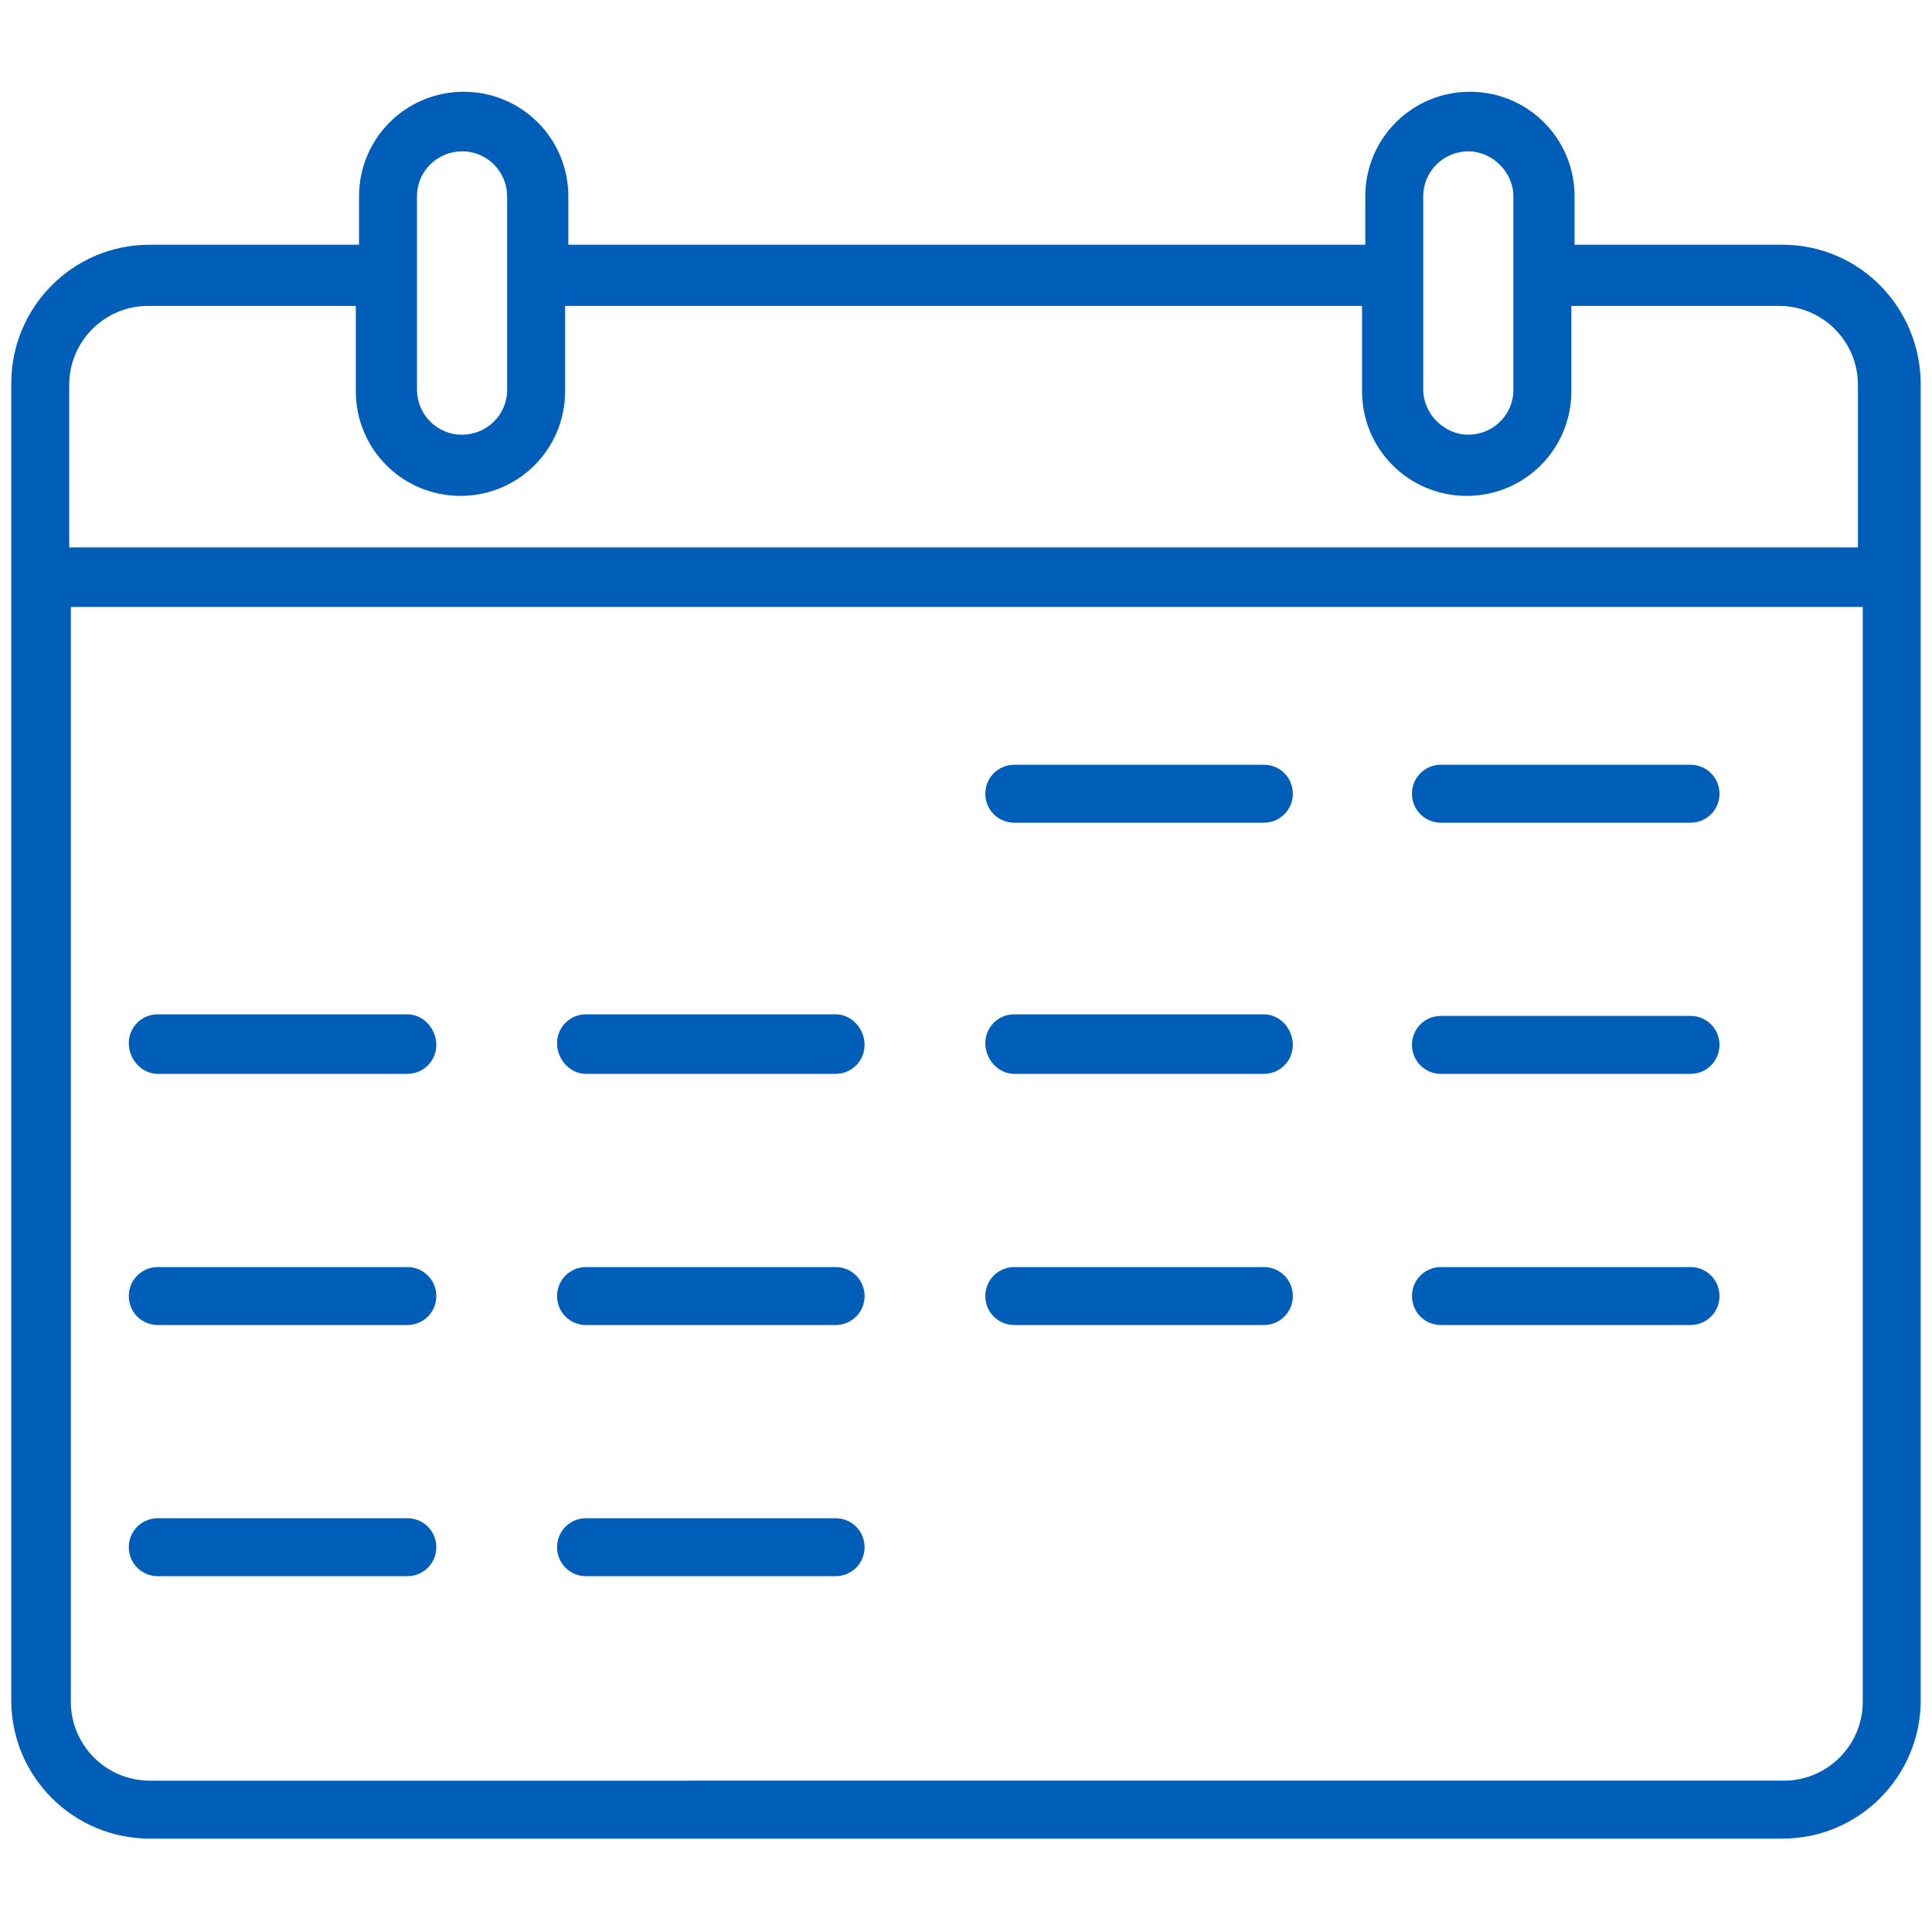 <?xml version="1.0" encoding="utf-8"?>
<!-- Generator: Adobe Illustrator 27.8.1, SVG Export Plug-In . SVG Version: 6.00 Build 0)  -->
<svg version="1.1" id="Calander_icon" xmlns="http://www.w3.org/2000/svg" xmlns:xlink="http://www.w3.org/1999/xlink" x="0px"
	 y="0px" viewBox="0 0 120 120" style="enable-background:new 0 0 120 120;" xml:space="preserve">
<style type="text/css">
	.st0{fill:#005EB8;}
</style>
<g>
	<path class="st0" d="M110.7,15.2H97.8v-3c0-3.6-2.9-6.5-6.5-6.5s-6.5,2.9-6.5,6.5v3H35.3v-3c0-3.6-2.9-6.5-6.5-6.5
		c-3.6,0-6.5,2.9-6.5,6.5v3H9.3c-4.8,0-8.6,3.9-8.6,8.6v81.8c0,4.8,3.9,8.6,8.6,8.6h101.4c4.8,0,8.6-3.9,8.6-8.6V23.9
		C119.3,19.1,115.5,15.2,110.7,15.2z M88.4,12.2c0-1.6,1.3-2.8,2.8-2.8s2.8,1.3,2.8,2.8v12c0,1.6-1.3,2.8-2.8,2.8s-2.8-1.3-2.8-2.8
		V12.2z M25.9,12.2c0-1.6,1.3-2.8,2.8-2.8c1.6,0,2.8,1.3,2.8,2.8v12c0,1.6-1.3,2.8-2.8,2.8c-1.6,0-2.8-1.3-2.8-2.8V12.2z
		 M115.7,105.7c0,2.7-2.2,4.9-4.9,4.9H9.3c-2.7,0-4.9-2.2-4.9-4.9v-68h111.3V105.7z M115.7,34H4.3V23.9c0-2.7,2.2-4.9,4.9-4.9h12.9
		v5.3c0,3.6,2.9,6.5,6.5,6.5c3.6,0,6.5-2.9,6.5-6.5v-5.3h49.5v5.3c0,3.6,2.9,6.5,6.5,6.5s6.5-2.9,6.5-6.5v-5.3h12.9
		c2.7,0,4.9,2.2,4.9,4.9V34z"/>
	<path class="st0" d="M9.8,66.7h15.5c1,0,1.8-0.8,1.8-1.8S26.3,63,25.3,63H9.8c-1,0-1.8,0.8-1.8,1.8S8.8,66.7,9.8,66.7z"/>
	<path class="st0" d="M36.4,66.7h15.5c1,0,1.8-0.8,1.8-1.8S52.9,63,51.9,63H36.4c-1,0-1.8,0.8-1.8,1.8S35.4,66.7,36.4,66.7z"/>
	<path class="st0" d="M63,66.7h15.5c1,0,1.8-0.8,1.8-1.8S79.5,63,78.5,63H63c-1,0-1.8,0.8-1.8,1.8S62,66.7,63,66.7z"/>
	<path class="st0" d="M89.5,66.7h15.5c1,0,1.8-0.8,1.8-1.8s-0.8-1.8-1.8-1.8H89.5c-1,0-1.8,0.8-1.8,1.8S88.5,66.7,89.5,66.7z"/>
	<path class="st0" d="M9.8,82.3h15.5c1,0,1.8-0.8,1.8-1.8s-0.8-1.8-1.8-1.8H9.8c-1,0-1.8,0.8-1.8,1.8S8.8,82.3,9.8,82.3z"/>
	<path class="st0" d="M36.4,82.3h15.5c1,0,1.8-0.8,1.8-1.8s-0.8-1.8-1.8-1.8H36.4c-1,0-1.8,0.8-1.8,1.8S35.4,82.3,36.4,82.3z"/>
	<path class="st0" d="M63,82.3h15.5c1,0,1.8-0.8,1.8-1.8s-0.8-1.8-1.8-1.8H63c-1,0-1.8,0.8-1.8,1.8S62,82.3,63,82.3z"/>
	<path class="st0" d="M89.5,82.3h15.5c1,0,1.8-0.8,1.8-1.8s-0.8-1.8-1.8-1.8H89.5c-1,0-1.8,0.8-1.8,1.8S88.5,82.3,89.5,82.3z"/>
	<path class="st0" d="M9.8,97.9h15.5c1,0,1.8-0.8,1.8-1.8s-0.8-1.8-1.8-1.8H9.8c-1,0-1.8,0.8-1.8,1.8S8.8,97.9,9.8,97.9z"/>
	<path class="st0" d="M36.4,97.9h15.5c1,0,1.8-0.8,1.8-1.8s-0.8-1.8-1.8-1.8H36.4c-1,0-1.8,0.8-1.8,1.8S35.4,97.9,36.4,97.9z"/>
	<path class="st0" d="M63,51.1h15.5c1,0,1.8-0.8,1.8-1.8s-0.8-1.8-1.8-1.8H63c-1,0-1.8,0.8-1.8,1.8S62,51.1,63,51.1z"/>
	<path class="st0" d="M89.5,51.1h15.5c1,0,1.8-0.8,1.8-1.8s-0.8-1.8-1.8-1.8H89.5c-1,0-1.8,0.8-1.8,1.8S88.5,51.1,89.5,51.1z"/>
</g>
</svg>
